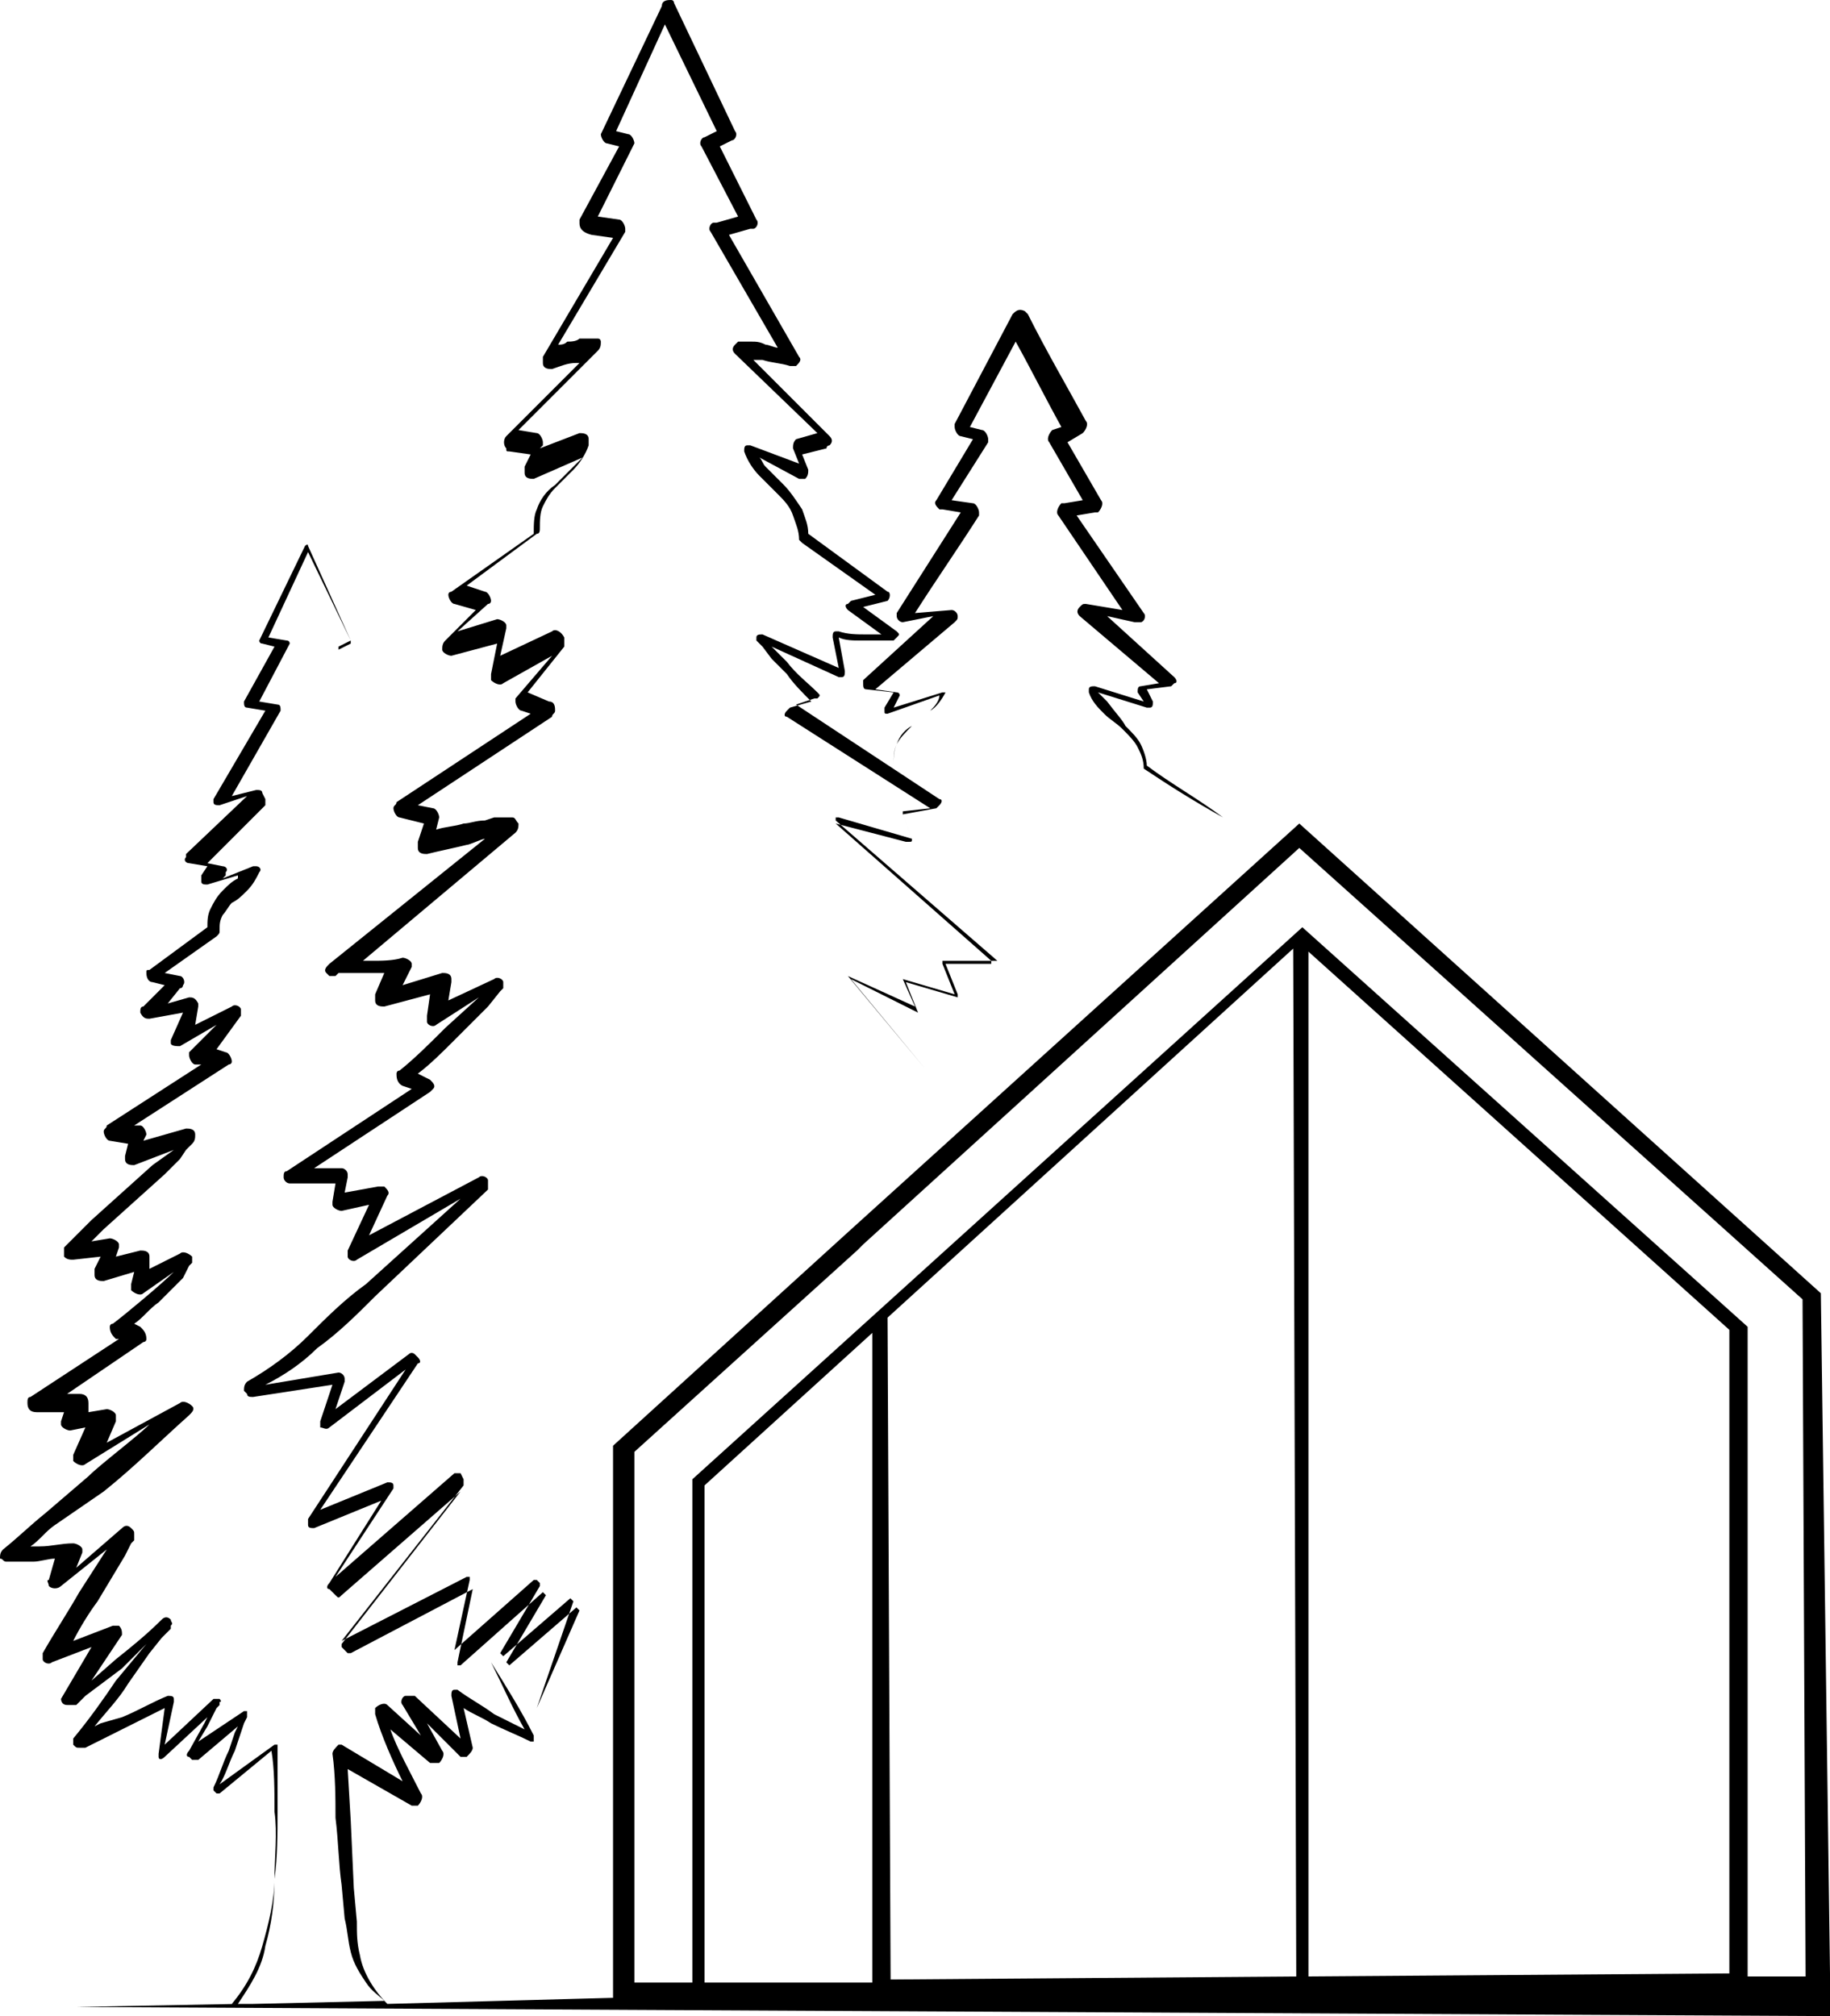 <?xml version="1.0" encoding="UTF-8"?> <svg xmlns="http://www.w3.org/2000/svg" xmlns:xlink="http://www.w3.org/1999/xlink" version="1.1" id="Layer_1" x="0px" y="0px" width="60px" height="66.1px" viewBox="0 0 60 66.1" xml:space="preserve"> <path id="logo-green" d="M60,66.1L2.5,65.8l5.3-0.1c0.4-0.6,0.8-1.2,0.9-1.9c0.2-0.7,0.3-1.4,0.3-2.2c0-0.7,0.1-1.5,0-2.2 c0-0.7,0-1.4-0.1-2l-1.7,1.4c0,0-0.1,0-0.1,0L7,58.7c0,0,0-0.1,0-0.1c0.2-0.4,0.3-0.8,0.5-1.2l0.2-0.6l0.1-0.2l-1.3,1.1 c0,0-0.1,0-0.2,0l-0.1-0.1c-0.1,0-0.1-0.1,0-0.2l0.5-0.9l0.1-0.2l-1.4,1.3c-0.1,0.1-0.2,0.1-0.2,0c0,0,0-0.1,0-0.1L5.4,56 c-0.4,0.2-0.8,0.4-1.2,0.6L3.4,57L3,57.2l-0.2,0.1l-0.1,0l-0.1,0l0,0l0,0h0c0,0,0,0,0,0c-0.1,0-0.1,0-0.2-0.1v0c0-0.1,0-0.1,0-0.2 c0.5-0.6,1-1.3,1.4-1.9l1-1.2C4.7,54,4.1,54.6,4,54.7l-0.8,0.6l-0.4,0.3l-0.2,0.2l-0.1,0.1l-0.1,0l0,0l0,0h0c-0.1,0-0.2,0-0.2,0v0 C2,55.9,2,55.7,2,55.7l1-1.7l-1.3,0.5c-0.1,0.1-0.3,0-0.3-0.1c0,0,0,0,0,0c0-0.1,0-0.2,0-0.2c0.4-0.7,0.8-1.3,1.2-2l0.9-1.4 l-1.5,1.2c-0.1,0.1-0.3,0.1-0.4,0c0,0,0,0,0,0c0-0.1-0.1-0.2,0-0.2l0.2-0.7c-0.2,0-0.5,0.1-0.7,0.1l-0.6,0l-0.3,0l-0.1,0H0.2 c0,0,0,0,0,0c-0.1,0-0.1-0.1-0.2-0.1c0-0.1,0-0.2,0.1-0.3l0,0C0.6,50.4,1,50,1.5,49.6l1.4-1.2c0.4-0.4,1.6-1.3,2-1.7L2.8,48l0,0 c-0.1,0.1-0.3,0-0.4-0.1c0-0.1,0-0.2,0-0.2l0.4-0.9l-0.5,0.1l0,0c-0.1,0-0.3-0.1-0.3-0.2c0,0,0,0,0,0c0,0,0-0.1,0-0.1l0.1-0.3H1.2 c-0.2,0-0.3-0.1-0.3-0.3c0-0.1,0-0.2,0.1-0.2l2.9-1.9l-0.1,0c-0.1-0.1-0.2-0.2-0.2-0.4c0,0,0,0,0,0c0,0,0-0.1,0.1-0.1 c0.4-0.3,1.6-1.3,2-1.7l-1,0.7c-0.1,0.1-0.3,0-0.4-0.1c0,0,0-0.1,0-0.2l0.1-0.4L3.4,42c-0.1,0-0.3,0-0.3-0.2c0-0.1,0-0.1,0-0.2 l0.2-0.4l-0.9,0.1h0c-0.1,0-0.2,0-0.3-0.1c0-0.1,0-0.2,0-0.3l0,0l0,0l0.1-0.1l0.1-0.1l0.2-0.2l0.5-0.5l1-0.9l1-0.9l0.7-0.5l-1.3,0.5 c-0.1,0-0.3,0-0.3-0.2c0,0,0,0,0,0c0,0,0-0.1,0-0.1l0.1-0.4l-0.6-0.1c-0.1,0-0.2-0.2-0.2-0.3c0-0.1,0.1-0.1,0.1-0.2l3.1-2l-0.2,0 c-0.1,0-0.2-0.2-0.2-0.3c0,0,0-0.1,0-0.1l0.9-0.9l-1.2,0.7c-0.1,0-0.3,0-0.3-0.1c0,0,0-0.1,0-0.1L6,33.2l-1.1,0.2 c-0.1,0-0.2,0-0.3-0.2c0-0.1,0-0.2,0.1-0.2l0.7-0.7L5,32.2c-0.1,0-0.2-0.1-0.2-0.3c0-0.1,0-0.1,0.1-0.1l1.9-1.4c0-0.2,0-0.4,0.1-0.6 c0.1-0.2,0.2-0.4,0.4-0.6c0.2-0.2,0.3-0.3,0.5-0.4c0,0,0,0,0-0.1l-1,0.3c-0.1,0-0.2,0-0.2-0.1c0-0.1,0-0.1,0-0.2l0.2-0.3l-0.6-0.1 c-0.1,0-0.2-0.1-0.1-0.2c0,0,0-0.1,0-0.1l2-1.9l-0.9,0.3c-0.1,0-0.2,0-0.2-0.1c0,0,0-0.1,0-0.1l1.7-2.9l-0.6-0.1 c-0.1,0-0.1-0.1-0.1-0.2c0,0,0,0,0,0l1-1.8l-0.4-0.1l0,0c-0.1,0-0.1-0.1-0.1-0.1c0,0,0,0,0,0l1.5-3.1l0,0c0,0,0.1-0.1,0.1,0 c0,0,0,0,0,0c0,0,0,0,0,0l1.4,3.1l0,0c0,0,0,0.1,0,0.1l-0.4,0.2l1,1.8l0,0c0,0,0,0,0,0h0l-0.7,0.2l1.4,2.4l-1.4-2.4c0,0,0,0,0,0h0 l0.7-0.2l-1-1.8c0,0,0-0.1,0-0.1c0,0,0,0,0,0l0.4-0.2l-1.4-2.9l-1.3,2.8L9.4,21l0,0c0.1,0,0.1,0.1,0.1,0.1c0,0,0,0,0,0L8.5,23 l0.6,0.1c0,0,0,0,0,0c0.1,0,0.1,0.1,0.1,0.2l-1.6,2.8l0.8-0.2c0.1,0,0.2,0,0.2,0.1l0.1,0.2c0,0.1,0,0.1,0,0.2l-1.9,1.9l0.5,0.1 c0.1,0,0.2,0.1,0.1,0.2c0,0,0,0,0,0.1l-0.1,0.1l1-0.4c0,0,0.1,0,0.1,0c0.1,0,0.2,0.1,0.1,0.2c-0.1,0.2-0.2,0.4-0.4,0.6 c-0.2,0.2-0.3,0.3-0.5,0.4c-0.1,0.1-0.2,0.3-0.3,0.4c-0.1,0.2-0.1,0.3-0.1,0.5c0,0.1,0,0.1-0.1,0.2l-1.7,1.2L5.9,32 c0.1,0,0.2,0.2,0.1,0.3c0,0,0,0.1-0.1,0.1l-0.4,0.5l0.7-0.2c0.1,0,0.2,0,0.3,0.2c0,0,0,0.1,0,0.1l-0.1,0.6L7.6,33l0,0 c0.1-0.1,0.3,0,0.3,0.1c0,0,0,0,0,0c0,0.1,0,0.2,0,0.2l-0.8,1.1l0.3,0.1l0,0c0.1,0,0.2,0.2,0.2,0.3c0,0,0,0,0,0 c0,0.1-0.1,0.1-0.1,0.1l-3.1,2l0.2,0l0,0c0.1,0,0.2,0.2,0.2,0.3c0,0,0,0,0,0l-0.1,0.2l1.4-0.4h0c0.1,0,0.3,0,0.3,0.2 c0,0.1,0,0.2-0.1,0.3l0,0l0,0l-0.1,0.1l-0.1,0.1L5.9,38l-0.5,0.5l-1,0.9l-1,0.9l-0.4,0.4l0.6-0.1l0,0c0.1,0,0.3,0.1,0.3,0.2 c0,0,0,0.1,0,0.1l-0.1,0.3L4.6,41c0.1,0,0.3,0,0.3,0.2c0,0,0,0.1,0,0.1l0,0.3l1-0.5c0.1-0.1,0.3,0,0.4,0.1c0,0,0,0,0,0l0,0 c0,0.1,0,0.1,0,0.2l0,0l0,0c0,0,0,0,0,0l0,0l-0.1,0.1L6,41.9l-0.3,0.3l-0.5,0.5c-0.3,0.2-0.5,0.5-0.8,0.7l0.2,0.1 c0.1,0.1,0.2,0.2,0.2,0.4c0,0.1-0.1,0.1-0.1,0.1l-2.5,1.7h0.4c0.2,0,0.3,0.1,0.3,0.3c0,0,0,0,0,0.1l0,0.2l0.6-0.1 c0.1,0,0.3,0.1,0.3,0.2c0,0.1,0,0.1,0,0.2l-0.3,0.7l2.4-1.3c0.1-0.1,0.3,0,0.4,0.1c0.1,0.1,0,0.2-0.1,0.3c-0.9,0.8-1.8,1.7-2.8,2.5 L1.8,50c-0.3,0.2-0.5,0.5-0.8,0.7l0.3,0c0.4,0,0.7-0.1,1.1-0.1c0.1,0,0.3,0.1,0.3,0.2c0,0,0,0.1,0,0.1l-0.2,0.5L4,50.1 c0.1-0.1,0.2-0.1,0.3,0v0c0.1,0.1,0.1,0.1,0.1,0.2c0,0,0,0,0,0v0l0,0l0,0.1l0,0.1l-0.1,0.1L4.1,51l-0.3,0.5l-0.6,1 c-0.3,0.4-0.6,0.9-0.8,1.3l1.3-0.5c0.1,0,0.1,0,0.2,0c0.1,0.1,0.1,0.2,0.1,0.3l-1,1.5l0.8-0.7c0.5-0.4,1-0.8,1.5-1.3 c0.1-0.1,0.2-0.1,0.3,0l0,0c0,0.1,0.1,0.1,0,0.2v0l0,0l0,0l0,0.1l-0.1,0.1l-0.2,0.2l-0.4,0.5l-0.7,1c-0.3,0.5-0.7,0.9-1.1,1.4 l0.2-0.1L4,56.3c0.5-0.2,1-0.5,1.5-0.7c0.1,0,0.2,0,0.2,0.1c0,0,0,0.1,0,0.1l-0.3,1.4l1.6-1.5c0.1,0,0.1,0,0.2,0l0,0 c0,0,0.1,0.1,0,0.1v0l0,0l0,0l0,0.1l-0.1,0.1l-0.1,0.2l-0.2,0.4l-0.3,0.5L8,56.1l0,0c0,0,0.1,0,0.1,0c0,0,0,0.1,0,0.1c0,0,0,0,0,0 l0,0l0,0.1l-0.1,0.2l-0.1,0.3l-0.2,0.6c-0.2,0.4-0.3,0.8-0.5,1.1l0,0L9,57.2c0,0,0.1,0,0.1,0l0,0c0,0,0,0,0,0c0,0.7,0,1.5,0,2.2 c0,0.7,0,1.5-0.1,2.2c0,0.7-0.2,1.5-0.4,2.2c-0.2,0.7-0.5,1.3-1,1.9l0.7,0l4.3-0.1c-0.2-0.2-0.4-0.3-0.6-0.6c-0.2-0.3-0.4-0.6-0.5-1 c-0.1-0.4-0.1-0.7-0.2-1.1l-0.1-1.1c-0.1-0.7-0.1-1.4-0.2-2.2C11,59,11,58.2,10.9,57.5c0-0.1,0.1-0.2,0.2-0.3c0,0,0.1,0,0.1,0l2,1.2 c-0.3-0.6-0.7-1.5-0.9-2.2c0-0.1,0-0.2,0-0.2c0.1-0.1,0.3-0.2,0.4-0.1c0,0,0,0,0,0l1.1,1l-0.6-1l0,0c-0.1-0.1,0-0.3,0.1-0.3 c0.1,0,0.2,0,0.3,0l1.5,1.4l-0.3-1.4v0c0-0.1,0-0.2,0.1-0.2c0.1,0,0.1,0,0.1,0c0.4,0.3,0.8,0.5,1.2,0.8l1,0.5 c-0.4-0.7-0.7-1.4-1.1-2.2l0,0c0.5,0.8,1,1.6,1.4,2.4c0,0.1,0,0.1,0,0.2c0,0-0.1,0-0.1,0l0,0c-0.4-0.2-0.9-0.4-1.3-0.6 c-0.3-0.2-0.6-0.3-0.9-0.5l0.3,1.3c0,0.1-0.1,0.2-0.2,0.3c-0.1,0-0.1,0-0.2,0l0,0L14,56.5l0.5,0.9c0.1,0.1,0,0.3-0.1,0.4 c-0.1,0-0.2,0-0.3,0l-1.3-1.1c0.2,0.6,0.7,1.5,1,2.1v0c0.1,0.1,0,0.3-0.1,0.4c-0.1,0-0.2,0-0.2,0l-2.1-1.2l0.1,1.7l0.1,2.2l0.1,1.1 c0,0.4,0,0.7,0.1,1.1c0.1,0.6,0.5,1.2,0.9,1.6l7.4-0.2l0-18.1l0,0l7.7-7l14.8-13.4l0,0l17.1,15.4L60,64.7 M42.9,64.8l13.8-0.1 l0-21.1L42.9,31.2L42.9,64.8z M29.2,64.9l13.3-0.1l-0.1-33.7L29.1,43.2L29.2,64.9z M23.1,51.8l0,13.2l5.5,0l0-21.3l-5.5,5L23.1,51.8 z M59.1,42.6L42.6,27.8l-14.3,13L28.1,41l-7.3,6.6l0,0l0,17.4l1.9,0l0-16.5l20-18.1l14.6,13.1l0,21.3l1.9,0L59.1,42.6z M36.9,23.8 c0.2,0.2,0.4,0.4,0.5,0.6c0.1,0.2,0.2,0.5,0.2,0.7l0,0c0.8,0.6,1.7,1.1,2.5,1.7c-0.9-0.5-1.7-1-2.6-1.6c0,0,0,0,0,0 c0-0.3-0.1-0.5-0.2-0.7c-0.1-0.2-0.3-0.4-0.5-0.6c-0.2-0.2-0.4-0.3-0.6-0.5c-0.2-0.2-0.4-0.4-0.5-0.7c0,0,0-0.1,0-0.1 c0-0.1,0.1-0.1,0.2-0.1c0,0,0,0,0,0l1.6,0.5l-0.2-0.3c0-0.1,0-0.2,0.1-0.2c0,0,0,0,0,0l0.6-0.1l-2.6-2.2c-0.1-0.1-0.1-0.2,0-0.3 c0.1-0.1,0.1-0.1,0.2-0.1h0l1.2,0.2l-2.1-3.1c-0.1-0.1,0-0.3,0.1-0.4c0,0,0.1,0,0.1,0l0.6-0.1l-1.1-1.9l0,0c-0.1-0.1,0-0.3,0.1-0.4 c0,0,0,0,0,0l0.3-0.1c-0.5-0.9-1-1.9-1.5-2.8L31.8,14l0.4,0.1l0,0c0.1,0,0.2,0.2,0.2,0.3c0,0,0,0,0,0.1l-1.2,1.9l0.7,0.1 c0.1,0,0.2,0.2,0.2,0.3c0,0,0,0.1,0,0.1c-0.7,1.1-1.4,2.1-2.1,3.2l1.2-0.1c0.1,0,0.2,0.1,0.2,0.2c0,0.1,0,0.1-0.1,0.2l-2.6,2.2 l0.7,0.1c0.1,0,0.1,0.1,0.1,0.1c0,0,0,0,0,0l-0.2,0.4l1.6-0.5c0,0,0.1,0,0.1,0c0,0,0,0,0,0c0,0,0,0,0,0c-0.1,0.2-0.3,0.5-0.5,0.6 c-0.2,0.2-0.4,0.3-0.6,0.5c-0.2,0.1-0.4,0.3-0.5,0.6c-0.1,0.2-0.1,0.5-0.1,0.7c0-0.3,0-0.5,0.1-0.7c0.1-0.2,0.3-0.4,0.5-0.6 c0.2-0.2,0.4-0.3,0.6-0.5c0.1-0.1,0.3-0.3,0.3-0.5l-1.7,0.6c-0.1,0-0.1,0-0.1-0.1c0,0,0,0,0-0.1l0.3-0.5l-0.9-0.1 c-0.1,0-0.1-0.1-0.1-0.2c0,0,0-0.1,0-0.1l2.3-2.1l-1,0.2c-0.1,0-0.2-0.1-0.2-0.2c0,0,0-0.1,0-0.1c0.7-1.1,1.4-2.2,2.1-3.3l-0.6-0.1 c0,0-0.1,0-0.1,0c-0.1-0.1-0.2-0.2-0.1-0.3l1.2-2l-0.4-0.1c-0.1,0-0.2-0.2-0.2-0.3c0,0,0,0,0-0.1l1.9-3.6c0.1-0.1,0.2-0.2,0.4-0.1 c0,0,0.1,0.1,0.1,0.1c0.6,1.2,1.3,2.4,1.9,3.5l0,0c0.1,0.1,0,0.3-0.1,0.4l0,0L35,14.5l1.1,1.9l0,0c0.1,0.1,0,0.3-0.1,0.4 c0,0-0.1,0-0.1,0l-0.6,0.1l2.2,3.2c0.1,0.1,0,0.3-0.1,0.3c0,0-0.1,0-0.2,0l-0.9-0.2l2.2,2c0.1,0.1,0.1,0.2,0,0.2 c0,0-0.1,0.1-0.1,0.1l-0.8,0.1l0.2,0.4c0,0.1,0,0.2-0.1,0.2c0,0-0.1,0-0.1,0l-1.6-0.5c0.1,0.1,0.2,0.2,0.3,0.3 C36.6,23.4,36.8,23.6,36.9,23.8z M29.1,19.7l-0.8,0.2l1.1,0.8c0.1,0.1,0.1,0.1,0,0.2c0,0,0,0-0.1,0.1l0,0c0,0,0,0-0.1,0 c0,0-0.1,0-0.1,0c0,0-0.1,0-0.1,0c-0.1,0-0.2,0-0.3,0c-0.2,0-0.3,0-0.5,0c-0.2,0-0.5,0-0.7-0.1l0.2,1.1l0,0c0,0.1,0,0.2-0.1,0.2 c0,0-0.1,0-0.1,0l-2.2-1l0,0l0.5,0.5c0.3,0.4,0.7,0.7,1,1l0,0c0.1,0.1,0.1,0.1,0,0.2c0,0,0,0-0.1,0l-0.6,0.2l4.7,3.1l0,0 c0.1,0,0.1,0.1,0,0.2c0,0,0,0,0,0c0,0,0,0-0.1,0.1l-1.1,0.2l0.3,0.8c0,0.1,0,0.1-0.1,0.1c0,0,0,0-0.1,0l-2.3-0.6l5.1,4.5l0,0 c0,0,0,0.1,0,0.1c0,0,0,0,0,0H31l0.4,1l0,0c0,0,0,0,0,0.1c0,0,0,0,0,0l-1.7-0.5l0.4,1l0,0c0,0,0,0,0,0c0,0,0,0,0,0l-2.2-1.1l2.4,2.9 l-2.5-3c0,0,0,0,0,0c0,0,0,0,0,0c0,0,0,0,0,0l2.2,1l-0.4-0.9c0,0,0,0,0,0c0,0,0,0,0,0l1.7,0.5l-0.4-1c0,0,0-0.1,0-0.1c0,0,0,0,0,0 l1.8,0l-5.3-4.6l0,0c0,0,0-0.1,0-0.1c0,0,0.1,0,0.1,0l2.4,0.7l-0.3-0.8c0-0.1,0-0.1,0-0.1c0,0,0,0,0,0l0.9-0.1l-4.7-3 c-0.1,0-0.1-0.1,0-0.2c0,0,0,0,0.1-0.1l0.7-0.2c-0.3-0.3-0.6-0.6-0.8-0.9l-0.5-0.5L25,21.2l-0.1-0.1L24.8,21l0,0c0,0,0,0,0,0l0,0v0 c0,0,0-0.1,0-0.1c0-0.1,0.1-0.1,0.2-0.1l2.5,1.1l-0.2-1c0-0.1,0-0.2,0.1-0.2c0,0,0,0,0.1,0c0.3,0.1,0.6,0.1,0.9,0.1 c0.2,0,0.3,0,0.5,0h0L27.8,20c-0.1-0.1-0.1-0.2,0-0.2c0,0,0.1-0.1,0.1-0.1l0.8-0.2l-2.4-1.7c0,0-0.1-0.1-0.1-0.1l0,0 c0-0.3-0.1-0.5-0.2-0.8c-0.1-0.3-0.3-0.5-0.5-0.7c-0.2-0.2-0.4-0.4-0.6-0.6c-0.2-0.2-0.4-0.5-0.5-0.8c0-0.1,0-0.2,0.1-0.2 c0,0,0.1,0,0.1,0l1.6,0.6L26,14.7c0-0.1,0-0.2,0.1-0.3c0,0,0,0,0,0l0.7-0.2l-2.7-2.6c-0.1-0.1-0.1-0.2,0-0.3l0,0 c0,0,0.1-0.1,0.1-0.1c0,0,0,0,0,0h0.1l0.1,0l0.2,0c0.2,0,0.3,0,0.5,0.1c0.1,0,0.3,0.1,0.4,0.1l-2.2-3.8c-0.1-0.1,0-0.3,0.1-0.3 c0,0,0,0,0.1,0l0.7-0.2L23,4.8c-0.1-0.1,0-0.3,0.1-0.3l0,0l0.4-0.2l-1.7-3.5l-1.6,3.5l0.4,0.1l0,0c0.1,0,0.2,0.2,0.2,0.3 c0,0,0,0,0,0c0,0,0,0,0,0l-1.2,2.4l0.7,0.1c0.1,0,0.2,0.2,0.2,0.3c0,0,0,0.1,0,0.1l-2.2,3.7c0.1,0,0.2,0,0.3-0.1 c0.1,0,0.3,0,0.4-0.1c0.1,0,0.2,0,0.2,0c0,0,0.1,0,0.1,0c0,0,0.1,0,0.1,0c0,0,0,0,0.1,0c0,0,0,0,0.1,0c0.1,0,0.1,0.1,0.1,0.1l0,0 c0,0.1,0,0.2-0.1,0.3l-2.6,2.6l0.6,0.1c0.1,0,0.2,0.2,0.2,0.3c0,0,0,0,0,0c0,0,0,0.1,0,0.1l-0.1,0.1l1.3-0.5c0.1,0,0.3,0,0.3,0.2 c0,0.1,0,0.1,0,0.2c-0.1,0.3-0.3,0.6-0.5,0.8c-0.2,0.2-0.4,0.4-0.6,0.6c-0.2,0.2-0.3,0.4-0.4,0.6c-0.1,0.2-0.1,0.5-0.1,0.7 c0,0.1,0,0.2-0.1,0.2l-2.3,1.7l0.6,0.2l0,0c0.1,0,0.2,0.2,0.2,0.3c0,0,0,0.1-0.1,0.1l-1,0.9l1.3-0.4c0.1,0,0.3,0.1,0.3,0.2 c0,0,0,0.1,0,0.1l-0.2,0.9l1.7-0.8c0.1-0.1,0.3,0,0.4,0.2c0,0.1,0,0.2,0,0.3l-1.2,1.5L18,23c0.2,0,0.2,0.2,0.2,0.3 c0,0.1-0.1,0.1-0.1,0.2l-4.4,2.9l0.5,0.1l0,0c0.1,0,0.2,0.2,0.2,0.3c0,0,0,0,0,0l0,0l-0.1,0.4c0.3-0.1,0.6-0.1,0.9-0.2 c0.2,0,0.4-0.1,0.7-0.1l0.3-0.1l0.2,0l0.1,0h0.1c0,0,0,0,0.1,0c0,0,0,0,0.1,0c0.1,0,0.1,0.1,0.2,0.2c0,0.1,0,0.2-0.1,0.3l-5,4.2 c0.1,0,0.2,0,0.3,0c0.3,0,0.7,0,1-0.1c0.1,0,0.3,0.1,0.3,0.2c0,0,0,0.1,0,0.1l-0.3,0.6l1.3-0.4l0,0c0.1,0,0.3,0,0.3,0.2c0,0,0,0,0,0 c0,0,0,0.1,0,0.1l-0.1,0.6l1.5-0.7c0.1-0.1,0.3,0,0.3,0.1c0,0,0,0,0,0l0,0c0,0,0,0.1,0,0.1c0,0,0,0,0,0v0c0,0,0,0,0,0c0,0,0,0,0,0 l0,0l0,0.1l-0.1,0.1L16,33l-0.4,0.4l-0.7,0.7c-0.4,0.4-0.8,0.8-1.2,1.1l0.4,0.2c0.1,0.1,0.2,0.2,0.1,0.3c0,0-0.1,0.1-0.1,0.1 l-3.8,2.5h0.9c0.1,0,0.2,0.1,0.2,0.2c0,0,0,0,0,0.1l-0.1,0.5l1.1-0.2c0.1,0,0.1,0,0.2,0c0.1,0.1,0.2,0.2,0.1,0.3c0,0,0,0,0,0 l-0.6,1.3l3.6-1.9c0.1-0.1,0.3,0,0.3,0.1c0,0.1,0,0.2,0,0.3l-3.7,3.5c-0.6,0.6-1.2,1.2-1.9,1.7c-0.5,0.5-1.1,0.9-1.7,1.2l2.4-0.4 c0.1,0,0.2,0.1,0.2,0.2c0,0,0,0,0,0c0,0,0,0.1,0,0.1l-0.3,0.9l2.4-1.8c0.1-0.1,0.2,0,0.2,0l0.1,0.1c0.1,0.1,0.1,0.2,0,0.2l-3.2,4.8 l2.2-0.9l0,0c0.1,0,0.2,0,0.2,0.1c0,0,0,0,0,0c0,0,0,0.1,0,0.1l-1.9,2.9l3.9-3.4l0,0c0.1,0,0.1,0,0.2,0c0,0,0,0,0,0l0,0l0.1,0.2 c0,0,0,0.1,0,0.2l-4,5.1l0,0l4.1-2.1c0,0,0.1,0,0.1,0c0,0,0,0,0,0.1l-0.5,2.3l2.6-2.3c0,0,0,0,0.1,0l0.1,0.1c0,0,0,0,0,0.1l-1.3,2.2 l0.1,0.1l2.2-1.9c0,0,0,0,0,0l0.1,0.1c0,0,0,0,0,0L17.6,56l0,0l1.4-3.2l-0.1-0.1l-2.2,1.9c0,0,0,0,0,0l-0.1-0.1c0,0,0,0,0,0l1.3-2.2 l-0.1-0.1l-2.7,2.4l0,0c0,0-0.1,0-0.1,0c0,0,0,0,0,0c0,0,0,0,0-0.1l0.5-2.4l-4,2.1c0,0-0.1,0-0.1,0L11.2,54c0,0,0-0.1,0-0.1l3.9-5 l-3.9,3.4c-0.1,0.1-0.1,0.1-0.2,0l-0.2-0.2c-0.1,0-0.1-0.1,0-0.2l1.7-2.7l-2.2,0.9l0,0c-0.1,0-0.2,0-0.2-0.1c0,0,0,0,0,0 c0-0.1,0-0.1,0-0.2l3.2-4.9l-2.5,1.9c-0.1,0.1-0.2,0-0.3,0c0-0.1,0-0.1,0-0.2l0.4-1.2l-2.6,0.4c-0.1,0-0.2,0-0.2-0.1L8,45.6 c0-0.1,0-0.2,0.1-0.3c0.7-0.4,1.4-0.9,2-1.5c0.6-0.6,1.2-1.2,1.9-1.7l3.1-2.8l-3.4,2l0,0c-0.1,0.1-0.3,0-0.3-0.1c0,0,0,0,0,0 c0-0.1,0-0.2,0-0.2l0.7-1.5l-0.9,0.2l0,0c-0.1,0-0.3-0.1-0.3-0.2c0,0,0,0,0,0c0,0,0-0.1,0-0.1l0.1-0.6H9.5c-0.1,0-0.2-0.1-0.2-0.2 c0-0.1,0-0.2,0.1-0.2l4.1-2.7l-0.3-0.1C13,35.5,13,35.3,13,35.2c0,0,0-0.1,0.1-0.1c0.5-0.4,1-0.9,1.5-1.4l1.1-1l-1.4,0.9 c-0.1,0.1-0.3,0-0.3-0.1c0,0,0-0.1,0-0.2l0.1-0.7L12.6,33c-0.1,0-0.3,0-0.3-0.2c0-0.1,0-0.1,0-0.2l0.3-0.7c-0.2,0-0.4,0-0.6,0 c-0.2,0-0.3,0-0.5,0h-0.3l-0.1,0L11,32c0,0,0,0-0.1,0c0,0,0,0-0.1,0c0,0,0,0,0,0c0,0-0.1-0.1-0.1-0.1c-0.1-0.1,0-0.2,0.1-0.3 l5.1-4.1c-0.1,0-0.5,0.2-0.6,0.2c-0.4,0.1-0.9,0.2-1.3,0.3l0,0c-0.1,0-0.3,0-0.3-0.2c0,0,0-0.1,0-0.2l0.2-0.6l-0.8-0.2 c-0.1,0-0.2-0.2-0.2-0.3c0-0.1,0.1-0.1,0.1-0.2l4.4-2.9l-0.3-0.1c-0.1,0-0.2-0.2-0.2-0.3c0,0,0-0.1,0-0.1l1.2-1.4l-1.6,0.9 c-0.1,0.1-0.3,0-0.4-0.1c0-0.1,0-0.1,0-0.2l0.2-1l-1.5,0.4c-0.1,0-0.3-0.1-0.3-0.2c0,0,0,0,0,0c0-0.1,0-0.2,0.1-0.3l1-1l-0.7-0.2 c-0.1,0-0.2-0.2-0.2-0.3c0-0.1,0.1-0.1,0.1-0.1l2.7-1.9c0-0.3,0-0.6,0.1-0.8c0.1-0.3,0.3-0.6,0.6-0.8c0.2-0.2,0.4-0.4,0.6-0.6 c0,0,0.3-0.3,0.3-0.3l-1.6,0.7c-0.1,0-0.3,0-0.3-0.2c0-0.1,0-0.1,0-0.2l0.2-0.4l-0.7-0.1c-0.1,0-0.1,0-0.1-0.1 c-0.1-0.1-0.1-0.3,0-0.4l2.4-2.4c0,0-0.1,0-0.1,0c-0.3,0-0.5,0.1-0.8,0.2c-0.1,0-0.3,0-0.3-0.2c0-0.1,0-0.1,0-0.2l2.3-3.9l-0.7-0.1 C19,7.6,19,7.4,19,7.3c0,0,0,0,0-0.1l1.3-2.4l-0.4-0.1c-0.1,0-0.2-0.2-0.2-0.3c0,0,0,0,0,0l2-4.2C21.7,0,21.9,0,22,0 c0.1,0,0.1,0.1,0.1,0.1l2,4.2l0,0c0.1,0.1,0,0.3-0.1,0.3h0l-0.4,0.2l1.2,2.4c0.1,0.1,0,0.3-0.1,0.3c0,0,0,0-0.1,0l-0.7,0.2l2.3,4 l0,0c0.1,0.1,0,0.2-0.1,0.3c-0.1,0-0.1,0-0.2,0c-0.3-0.1-0.6-0.1-0.9-0.2c-0.1,0-0.2,0-0.3,0l2.5,2.5c0.1,0.1,0.1,0.2,0,0.3 c0,0-0.1,0-0.1,0.1l-0.8,0.2l0.2,0.5c0,0.1,0,0.2-0.1,0.3c0,0-0.1,0-0.2,0L24.9,15c0.1,0.1,0.1,0.2,0.2,0.3c0.2,0.2,0.4,0.4,0.6,0.6 c0.2,0.2,0.4,0.5,0.6,0.8c0.1,0.3,0.2,0.5,0.2,0.8l2.6,1.9C29.2,19.4,29.2,19.6,29.1,19.7C29.2,19.7,29.1,19.7,29.1,19.7L29.1,19.7z "></path> </svg> 